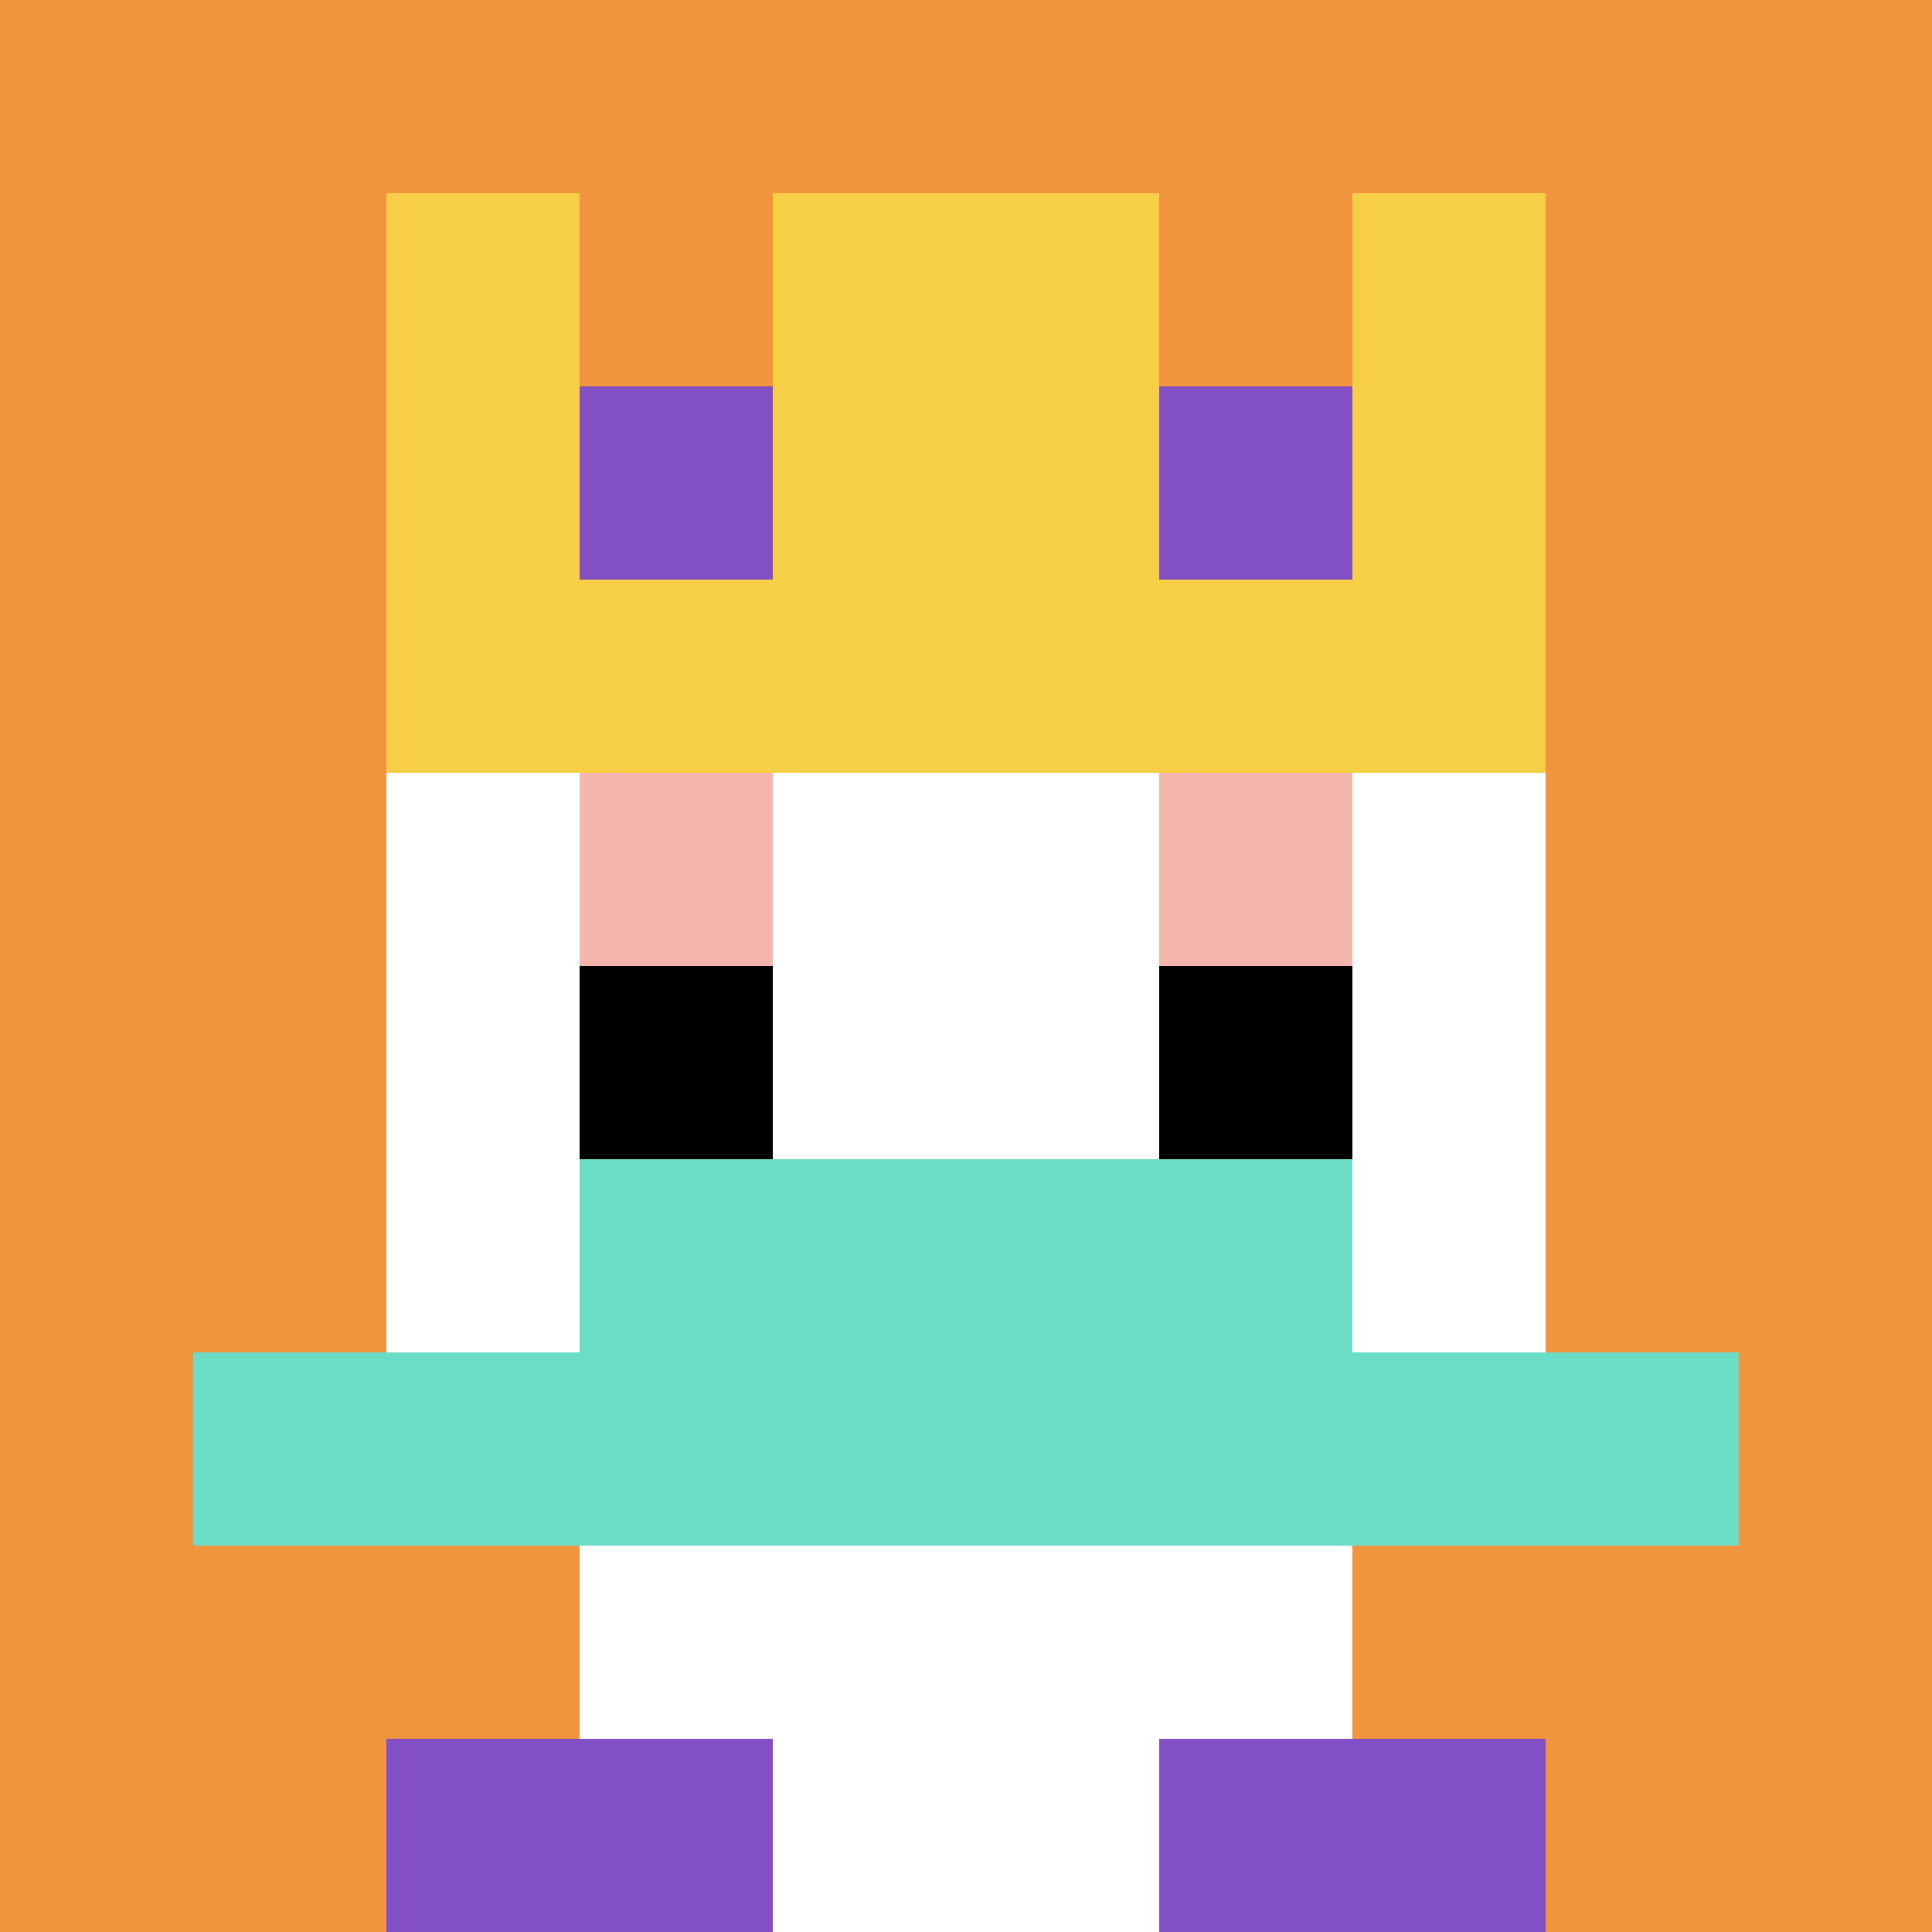 <svg xmlns="http://www.w3.org/2000/svg" version="1.1" width="1229" height="1229"><title>'goose-pfp-628058' by Dmitri Cherniak</title><desc>seed=628058
backgroundColor=#ffffff
padding=20
innerPadding=0
timeout=500
dimension=1
border=false
Save=function(){return n.handleSave()}
frame=56

Rendered at Sun Sep 15 2024 22:21:15 GMT+0800 (中国标准时间)
Generated in &lt;1ms
</desc><defs></defs><rect width="100%" height="100%" fill="#ffffff"></rect><g><g id="0-0"><rect x="0" y="0" height="1229" width="1229" fill="#F0943E"></rect><g><rect id="0-0-3-2-4-7" x="368.7" y="245.8" width="491.6" height="860.3" fill="#ffffff"></rect><rect id="0-0-2-3-6-5" x="245.8" y="368.7" width="737.4" height="614.5" fill="#ffffff"></rect><rect id="0-0-4-8-2-2" x="491.6" y="983.2" width="245.8" height="245.8" fill="#ffffff"></rect><rect id="0-0-1-7-8-1" x="122.9" y="860.3" width="983.2" height="122.9" fill="#6BDCC5"></rect><rect id="0-0-3-6-4-2" x="368.7" y="737.4" width="491.6" height="245.8" fill="#6BDCC5"></rect><rect id="0-0-3-4-1-1" x="368.7" y="491.6" width="122.9" height="122.9" fill="#F4B6AD"></rect><rect id="0-0-6-4-1-1" x="737.4" y="491.6" width="122.9" height="122.9" fill="#F4B6AD"></rect><rect id="0-0-3-5-1-1" x="368.7" y="614.5" width="122.9" height="122.9" fill="#000000"></rect><rect id="0-0-6-5-1-1" x="737.4" y="614.5" width="122.9" height="122.9" fill="#000000"></rect><rect id="0-0-2-1-1-2" x="245.8" y="122.9" width="122.9" height="245.8" fill="#F7CF46"></rect><rect id="0-0-4-1-2-2" x="491.6" y="122.9" width="245.8" height="245.8" fill="#F7CF46"></rect><rect id="0-0-7-1-1-2" x="860.3" y="122.9" width="122.9" height="245.8" fill="#F7CF46"></rect><rect id="0-0-2-2-6-2" x="245.8" y="245.8" width="737.4" height="245.8" fill="#F7CF46"></rect><rect id="0-0-3-2-1-1" x="368.7" y="245.8" width="122.9" height="122.9" fill="#834FC4"></rect><rect id="0-0-6-2-1-1" x="737.4" y="245.8" width="122.9" height="122.9" fill="#834FC4"></rect><rect id="0-0-2-9-2-1" x="245.8" y="1106.1" width="245.8" height="122.9" fill="#834FC4"></rect><rect id="0-0-6-9-2-1" x="737.4" y="1106.1" width="245.8" height="122.9" fill="#834FC4"></rect></g><rect x="0" y="0" stroke="white" stroke-width="0" height="1229" width="1229" fill="none"></rect></g></g></svg>